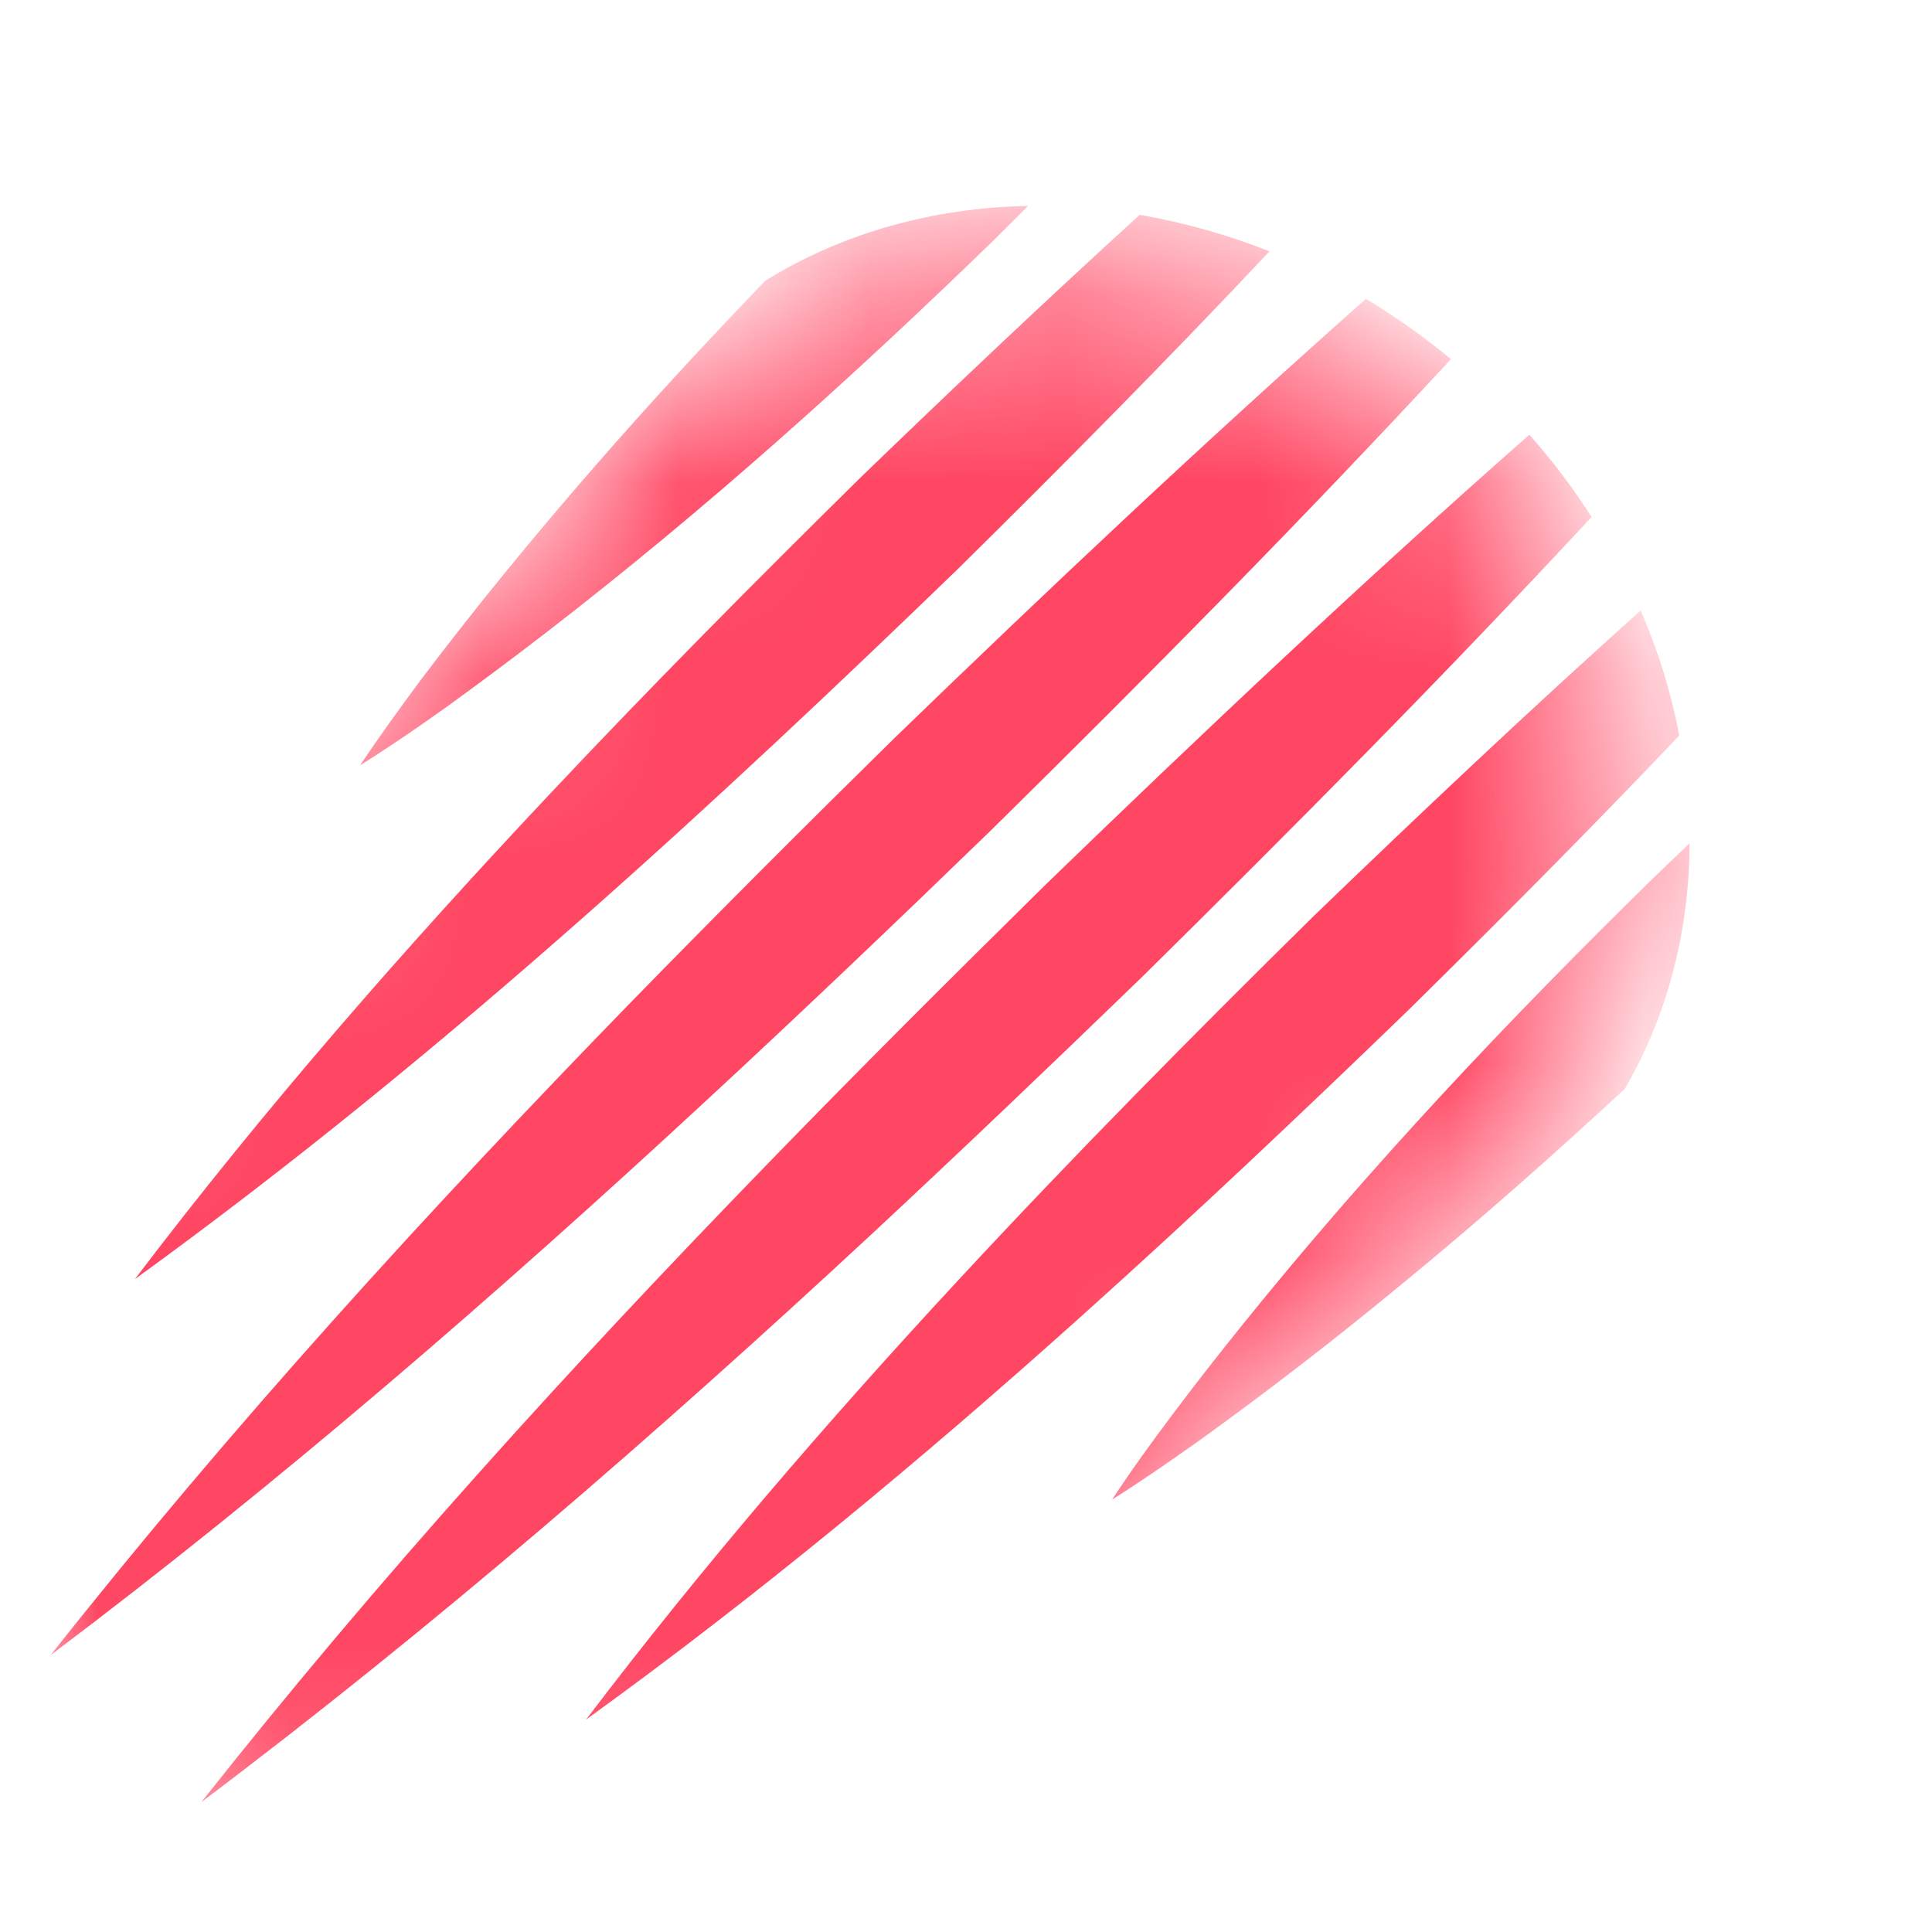 <svg width="10" height="10" viewBox="0 0 10 10" fill="none" xmlns="http://www.w3.org/2000/svg">
<g clip-path="url(#clip0_6698_673107)">
<mask id="mask0_6698_673107" style="mask-type:luminance" maskUnits="userSpaceOnUse" x="0" y="0" width="10" height="10">
<path d="M9.834 0.18H0V9.819H9.834V0.18Z" fill="white"/>
</mask>
<g mask="url(#mask0_6698_673107)">
<mask id="mask1_6698_673107" style="mask-type:alpha" maskUnits="userSpaceOnUse" x="-2" y="1" width="11" height="11">
<path fill-rule="evenodd" clip-rule="evenodd" d="M6.973 6.882C7.872 6.356 8.474 5.395 8.474 4.298C8.474 2.635 7.093 1.287 5.39 1.287C4.187 1.287 3.145 1.96 2.636 2.94L-1.701 7.174L2.486 11.262L6.973 6.882Z" fill="#795E5E"/>
</mask>
<g mask="url(#mask1_6698_673107)">
<path fill-rule="evenodd" clip-rule="evenodd" d="M5.319 1.068L5.321 1.066C4.835 1.075 4.365 1.203 3.961 1.453C3.658 1.768 3.362 2.088 3.075 2.418C2.763 2.776 2.462 3.143 2.175 3.523C2.069 3.666 1.964 3.811 1.864 3.961C2.019 3.864 2.167 3.762 2.313 3.658C2.485 3.533 2.656 3.406 2.823 3.277C3.643 2.645 4.412 1.954 5.15 1.237C5.206 1.181 5.263 1.124 5.319 1.068ZM4.955 2.948C5.502 2.408 6.044 1.861 6.571 1.301C6.351 1.214 6.125 1.151 5.899 1.112C5.412 1.556 4.934 2.008 4.461 2.465C3.917 3.001 3.378 3.544 2.855 4.1C2.096 4.906 1.367 5.739 0.698 6.621C1.514 6.03 2.29 5.393 3.041 4.729C3.695 4.151 4.329 3.553 4.955 2.948ZM7.51 1.859C6.738 2.693 5.937 3.502 5.127 4.3C4.641 4.771 4.151 5.238 3.654 5.698C2.569 6.702 1.45 7.672 0.262 8.567C1.199 7.381 2.217 6.265 3.271 5.182C3.72 4.722 4.174 4.268 4.633 3.817C5.43 3.046 6.238 2.284 7.07 1.547C7.222 1.638 7.369 1.742 7.51 1.859ZM8.238 2.676C8.144 2.528 8.036 2.386 7.916 2.25C7.06 3.004 6.231 3.786 5.413 4.578C4.931 5.053 4.451 5.531 3.98 6.017C2.951 7.076 1.958 8.168 1.043 9.327C2.255 8.414 3.397 7.422 4.504 6.395C4.977 5.955 5.444 5.509 5.908 5.06C6.699 4.28 7.482 3.49 8.238 2.676ZM8.492 3.16C8.584 3.371 8.651 3.589 8.692 3.807C8.234 4.289 7.764 4.761 7.29 5.228C6.736 5.764 6.174 6.295 5.599 6.811C4.779 7.547 3.931 8.252 3.033 8.901C3.635 8.108 4.285 7.354 4.962 6.624C5.557 5.982 6.173 5.359 6.796 4.745C7.352 4.209 7.915 3.677 8.492 3.16ZM8.41 5.636C8.633 5.252 8.744 4.815 8.745 4.365C8.679 4.428 8.613 4.491 8.547 4.555C7.804 5.283 7.088 6.042 6.435 6.852C6.31 7.007 6.187 7.164 6.067 7.324C5.96 7.467 5.855 7.611 5.756 7.762C5.91 7.665 6.058 7.562 6.205 7.458C6.562 7.201 6.91 6.932 7.248 6.653C7.647 6.326 8.033 5.985 8.41 5.636Z" fill="#FF4662"/>
</g>
</g>
</g>
<defs>
<clipPath id="clip0_6698_673107">
<rect width="10" height="10" fill="white"/>
</clipPath>
</defs>
</svg>
